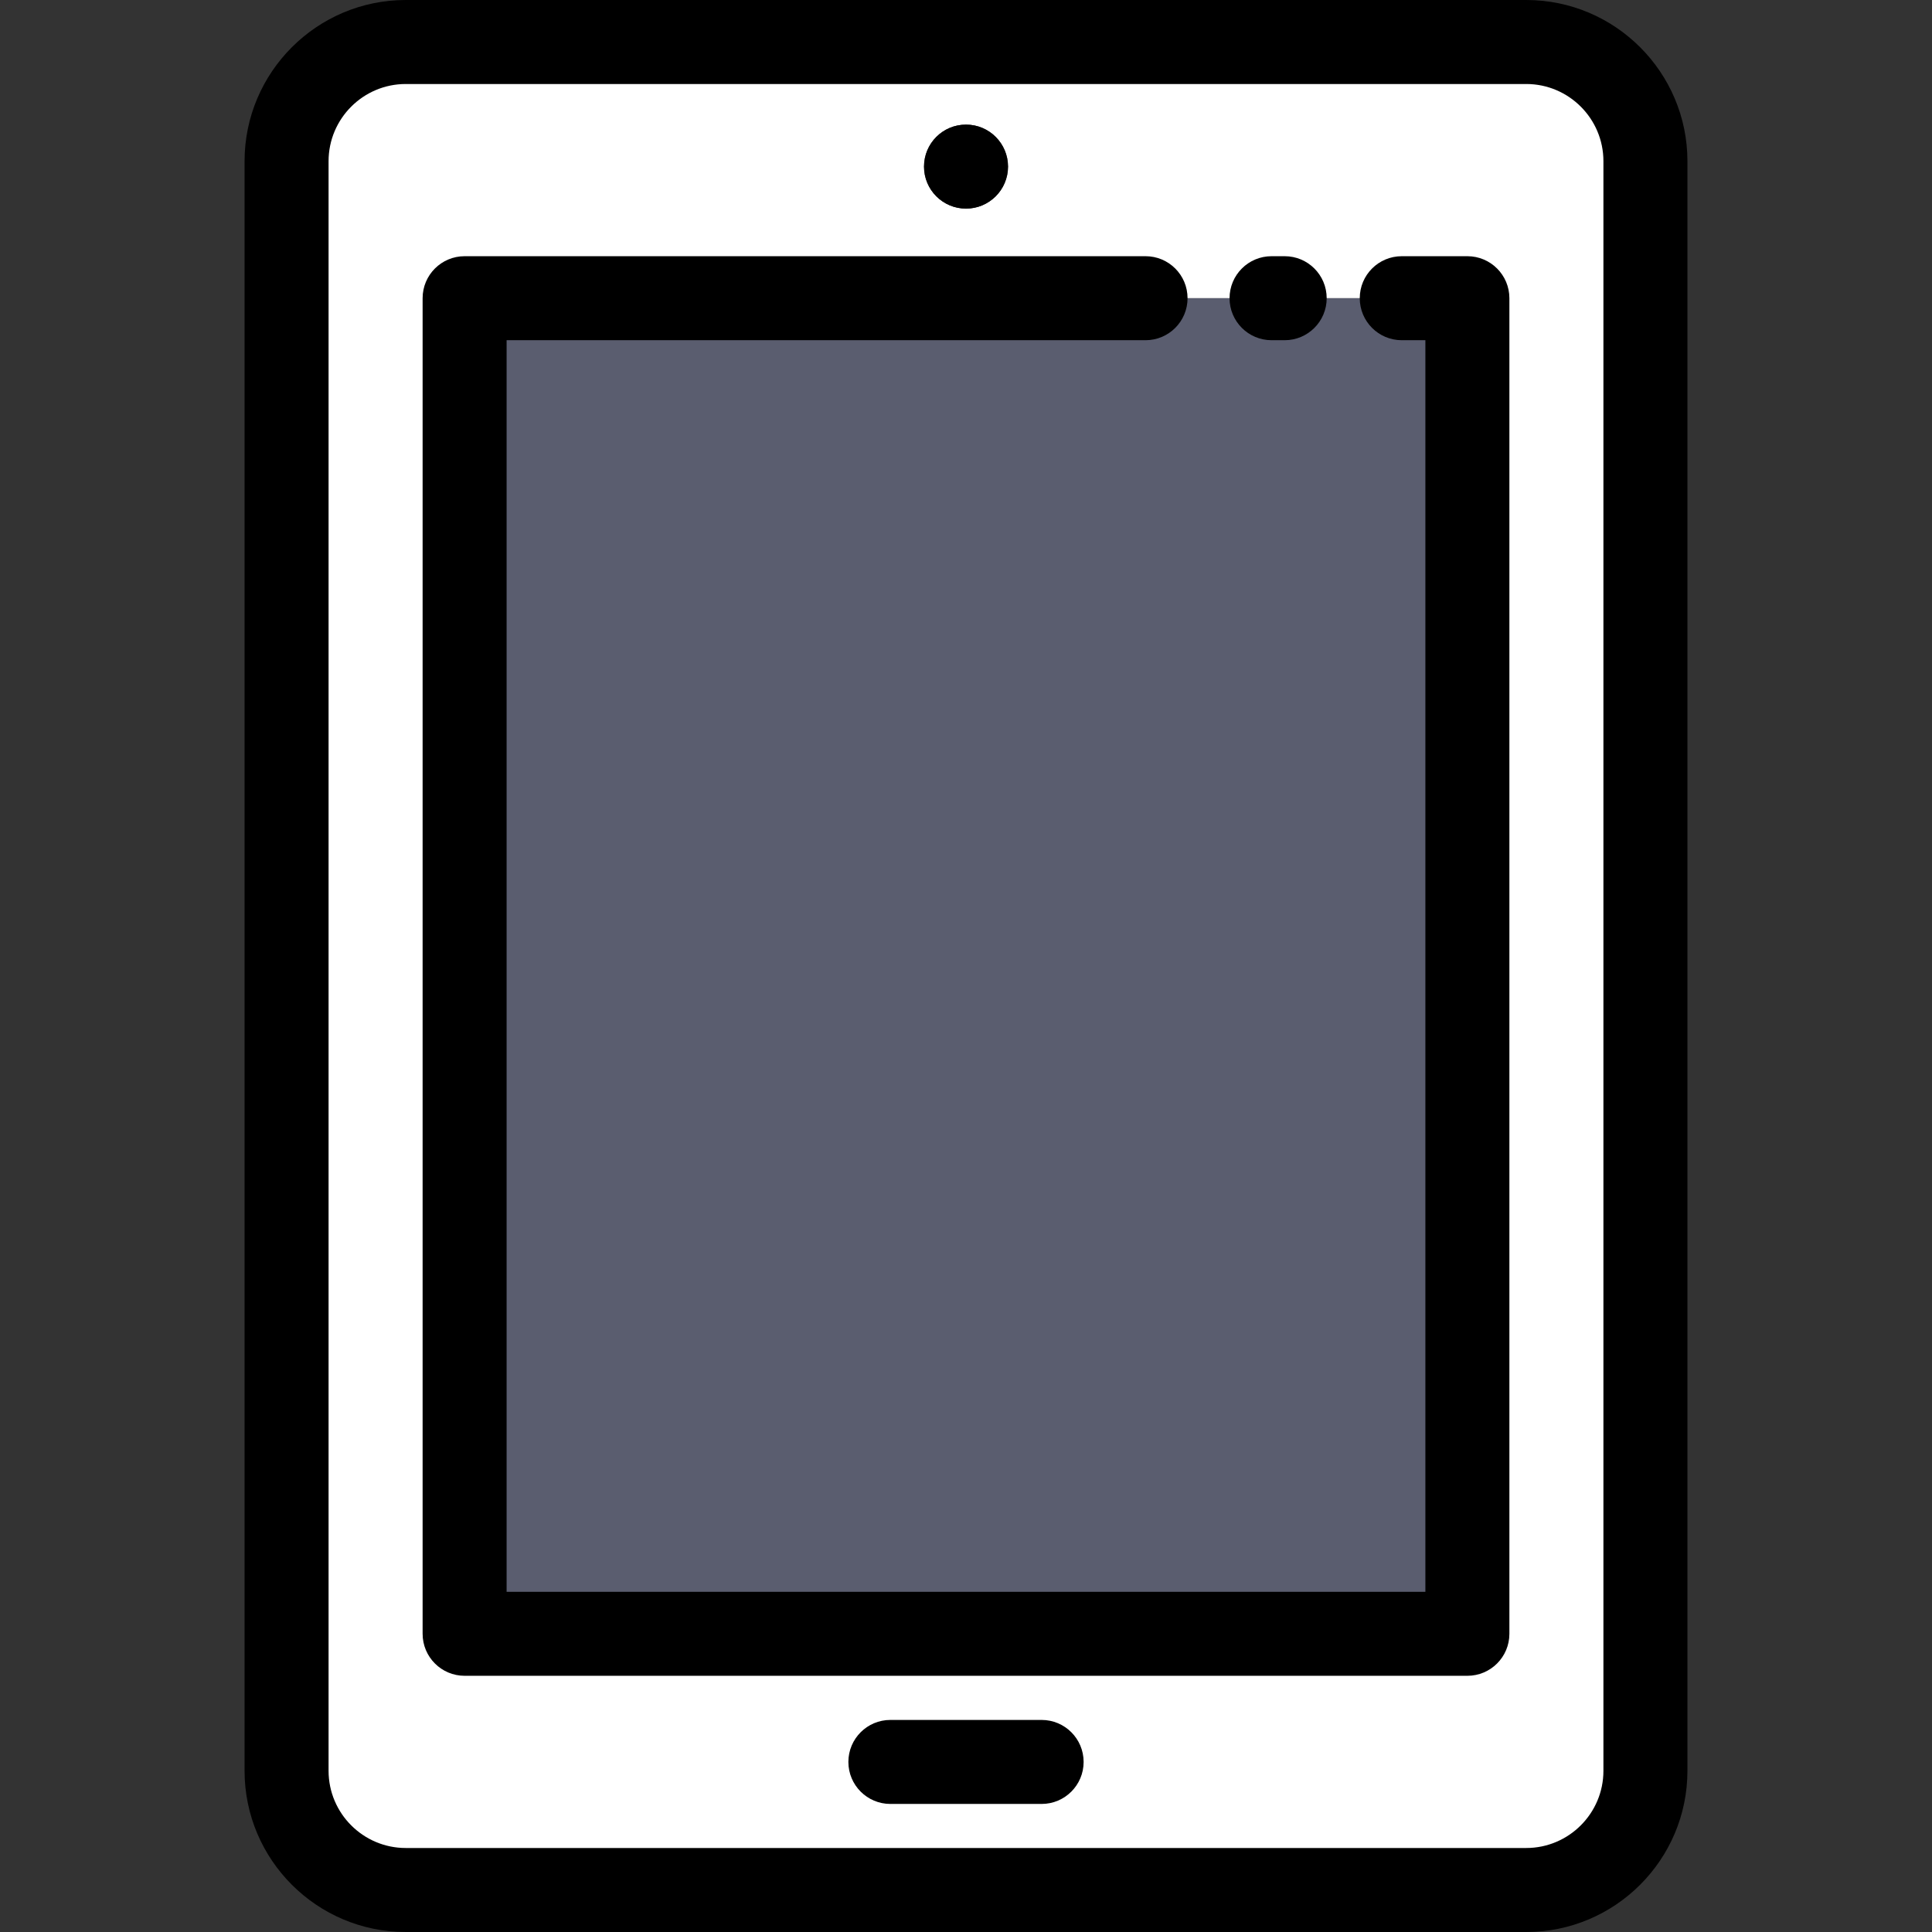 <?xml version="1.0" encoding="iso-8859-1"?>
<!-- Generator: Adobe Illustrator 19.0.0, SVG Export Plug-In . SVG Version: 6.00 Build 0)  -->
<svg version="1.1" id="Layer_1" xmlns="http://www.w3.org/2000/svg" xmlns:xlink="http://www.w3.org/1999/xlink" x="0px" y="0px"
	 viewBox="0 0 512 512" style="enable-background:new 0 0 512 512;" xml:space="preserve">
<rect x="0" y="0" width="512" height="512" fill="#333333" stroke="none"/>
<path style="fill:#FFFFFF;" d="M436.055,42.72v426.561c0,17.453-14.136,31.589-31.589,31.589H107.533
	c-17.442,0-31.589-14.136-31.589-31.589V42.72c0-17.442,14.147-31.589,31.589-31.589h296.933
	C421.919,11.131,436.055,25.278,436.055,42.72z M388.872,432.972V79.028H123.128v353.944H388.872z M267.136,44.155
	c0-6.155-4.987-11.131-11.131-11.131c-6.155,0-11.131,4.975-11.131,11.131c0,6.144,4.975,11.131,11.131,11.131
	C262.15,55.286,267.136,50.3,267.136,44.155z"/>
<rect x="123.128" y="79.028" style="fill:#5A5D6F;" width="265.745" height="353.944"/>
<path d="M256.006,55.286c6.144,0,11.131-4.987,11.131-11.131c0-6.155-4.987-11.131-11.131-11.131
	c-6.155,0-11.131,4.975-11.131,11.131C244.875,50.3,249.85,55.286,256.006,55.286z"/>
<path d="M404.467,512c23.556,0,42.72-19.164,42.72-42.72V42.72c0-23.556-19.164-42.72-42.72-42.72H107.533
	c-23.556,0-42.72,19.164-42.72,42.72v426.561c0,23.556,19.164,42.72,42.72,42.72L404.467,512L404.467,512z M87.075,469.28V42.72
	c0-11.281,9.178-20.458,20.458-20.458h296.933c11.281,0,20.458,9.177,20.458,20.458v426.561c0,11.281-9.177,20.458-20.458,20.458
	H107.533C96.254,489.739,87.075,480.561,87.075,469.28z"/>
<path d="M336.976,90.158h3.478c6.146,0,11.131-4.983,11.131-11.131s-4.984-11.131-11.131-11.131h-3.478
	c-6.146,0-11.131,4.983-11.131,11.131S330.829,90.158,336.976,90.158z"/>
<path style="fill:#000000;" d="M123.128,444.103h265.745c6.146,0,11.131-4.983,11.131-11.131V79.028c0-6.147-4.984-11.131-11.131-11.131h-17.392
	c-6.146,0-11.131,4.983-11.131,11.131s4.984,11.131,11.131,11.131h6.261v331.683H134.258V90.158h169.325
	c6.146,0,11.131-4.983,11.131-11.131s-4.984-11.131-11.131-11.131H123.128c-6.146,0-11.131,4.983-11.131,11.131v353.944
	C111.997,439.12,116.981,444.103,123.128,444.103z"/>
<path d="M276.041,455.801h-40.082c-6.146,0-11.131,4.983-11.131,11.131s4.984,11.131,11.131,11.131h40.082
	c6.146,0,11.131-4.983,11.131-11.131S282.187,455.801,276.041,455.801z"/>
<g>
</g>
<g>
</g>
<g>
</g>
<g>
</g>
<g>
</g>
<g>
</g>
<g>
</g>
<g>
</g>
<g>
</g>
<g>
</g>
<g>
</g>
<g>
</g>
<g>
</g>
<g>
</g>
<g>
</g>
</svg>
